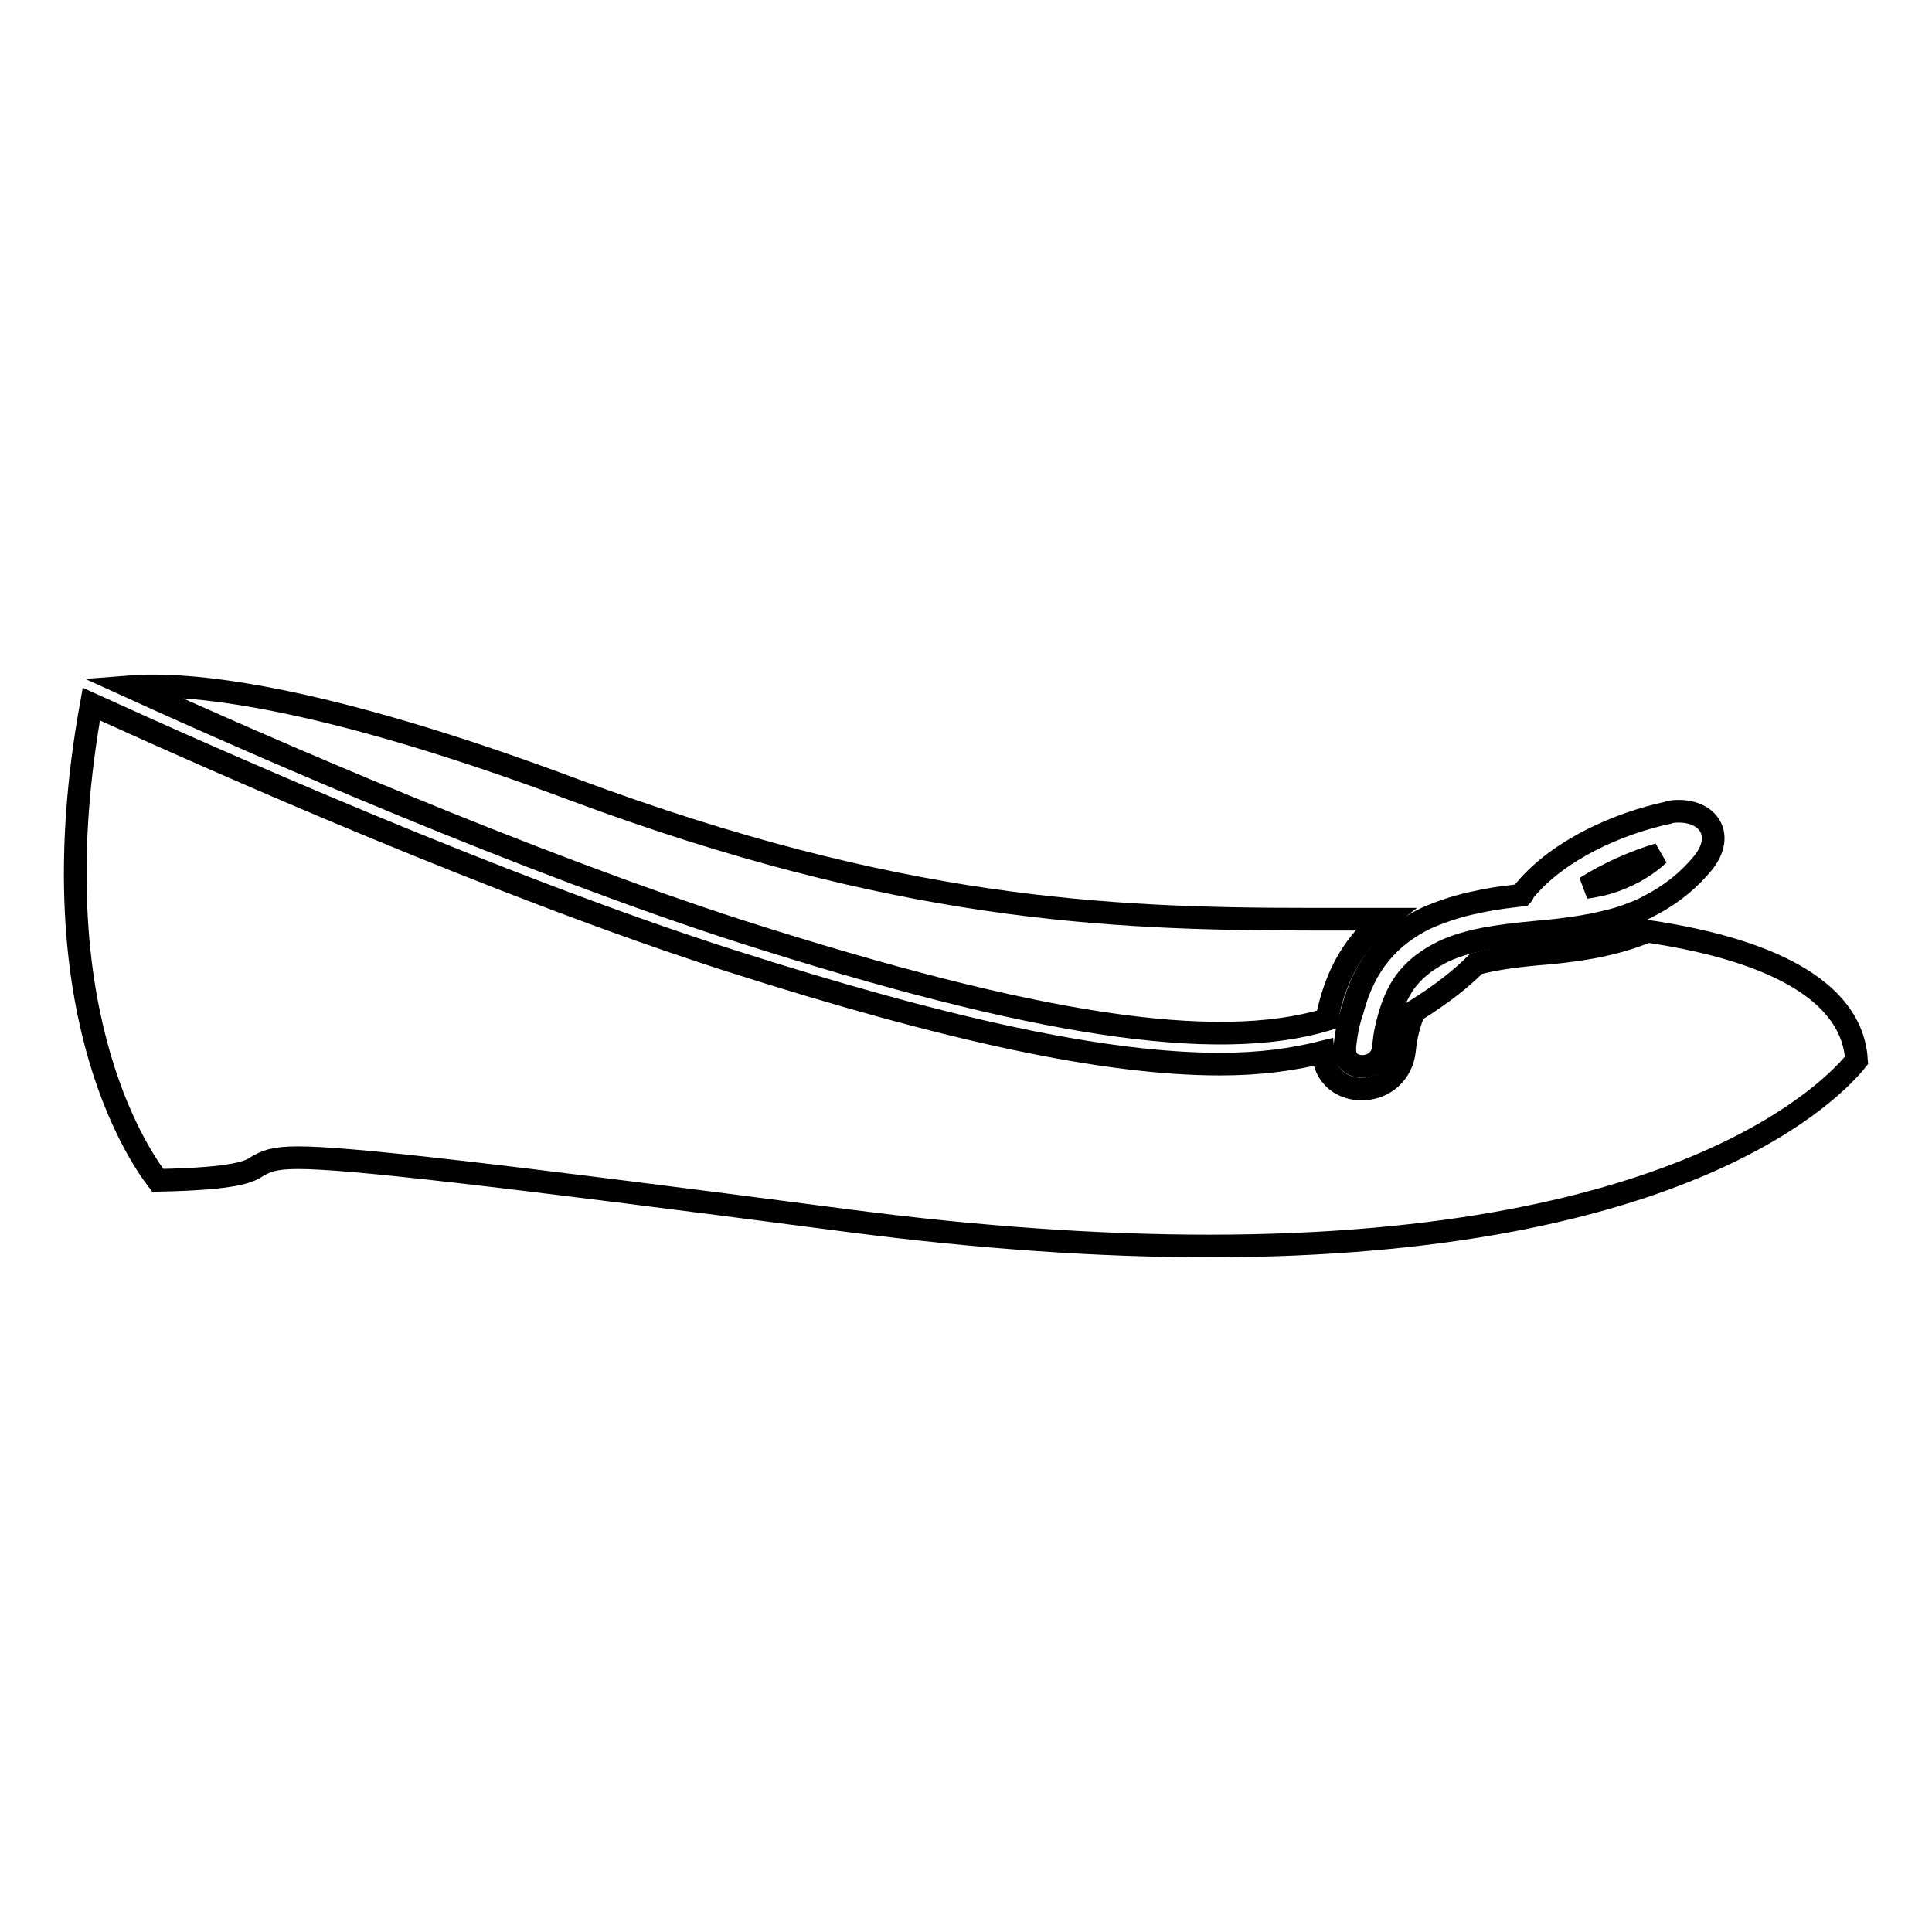 <?xml version="1.0" encoding="utf-8"?>
<!-- Svg Vector Icons : http://www.onlinewebfonts.com/icon -->
<!DOCTYPE svg PUBLIC "-//W3C//DTD SVG 1.1//EN" "http://www.w3.org/Graphics/SVG/1.1/DTD/svg11.dtd">
<svg version="1.1" xmlns="http://www.w3.org/2000/svg" xmlns:xlink="http://www.w3.org/1999/xlink" x="0px" y="0px" viewBox="0 0 256 256" enable-background="new 0 0 256 256" xml:space="preserve">
<g><g><g><g><path stroke-width="3" fill-opacity="0" stroke="#000000"  d="M98.1,123.4c39.1,12.5,63,16.1,77.7,11.7c1.2-6.3,4-10.5,7.6-13.3l-9.9,0c-27,0-54.8-1.3-97.3-17.1C41.7,91.8,24.8,90.4,17.2,91C35,99.1,69.6,114.2,98.1,123.4z"/><path stroke-width="3" fill-opacity="0" stroke="#000000"  d="M20.9,156.4c10.5-0.2,12.2-1.2,13.1-1.8c1.2-0.7,2.2-1.2,5.5-1.2c6.5,0,24.3,2,73.3,8.4c17,2.2,32.9,3.3,47.4,3.3c63.6,0,83-21.1,85.8-24.6c-0.5-8.6-10.1-14.5-27.7-17.1c-4.3,1.8-8.9,2.5-13.2,2.9c-3.8,0.3-6.9,0.7-9.5,1.4c-1.9,1.9-4.5,4-8.2,6.3c-0.6,1.4-1.1,3.1-1.3,5.2c-0.3,2.9-2.6,5.1-5.7,5.1c-1.5,0-3-0.6-3.9-1.7c-0.8-0.9-1.1-2-1.2-3.2c-4,1-8.4,1.6-13.6,1.6c-15.3,0-36.1-4.5-64.9-13.7c-30.6-9.8-68-26.4-84.7-34C4.9,133,18,152.6,20.9,156.4z"/><path stroke-width="3" fill-opacity="0" stroke="#000000"  d="M178.2,138.6c0,0.1,0,0.2,0,0.3c-0.1,1.6,1,2.4,2.3,2.4s2.6-0.8,2.8-2.4c0.1-1,0.2-1.9,0.4-2.7c0.6-2.7,1.5-4.9,2.8-6.5c1.3-1.6,2.9-2.7,4.7-3.6c2.1-1,4.6-1.6,7.3-2c2-0.3,4.1-0.5,6.3-0.7c2.2-0.2,4.3-0.5,6.4-0.9c1.8-0.4,3.6-0.8,5.2-1.5c1.2-0.4,2.2-1,3.3-1.6c2.2-1.3,4.2-2.9,6-5.1c2.9-3.7,0.6-6.8-3.2-6.8c-0.5,0-1,0-1.5,0.2c-6.6,1.4-14.4,4.9-18.8,10.1c-0.1,0.1-0.2,0.2-0.3,0.4c-0.1,0.1-0.1,0.3-0.2,0.4c-1.7,0.2-3.4,0.4-4.9,0.7c-0.2,0-0.3,0.1-0.5,0.1c-0.5,0.1-0.9,0.2-1.4,0.3c-2.2,0.5-4.2,1.2-6,2c-4.7,2.3-8.1,6-9.7,12.2C178.7,135.3,178.4,136.8,178.2,138.6z M219.8,113.2c-1.6,1.5-3.5,2.6-5.6,3.4c-1.3,0.5-2.7,0.8-4.1,1C213.1,115.7,216.5,114.2,219.8,113.2z"/></g></g><g></g><g></g><g></g><g></g><g></g><g></g><g></g><g></g><g></g><g></g><g></g><g></g><g></g><g></g><g></g></g></g>
</svg>